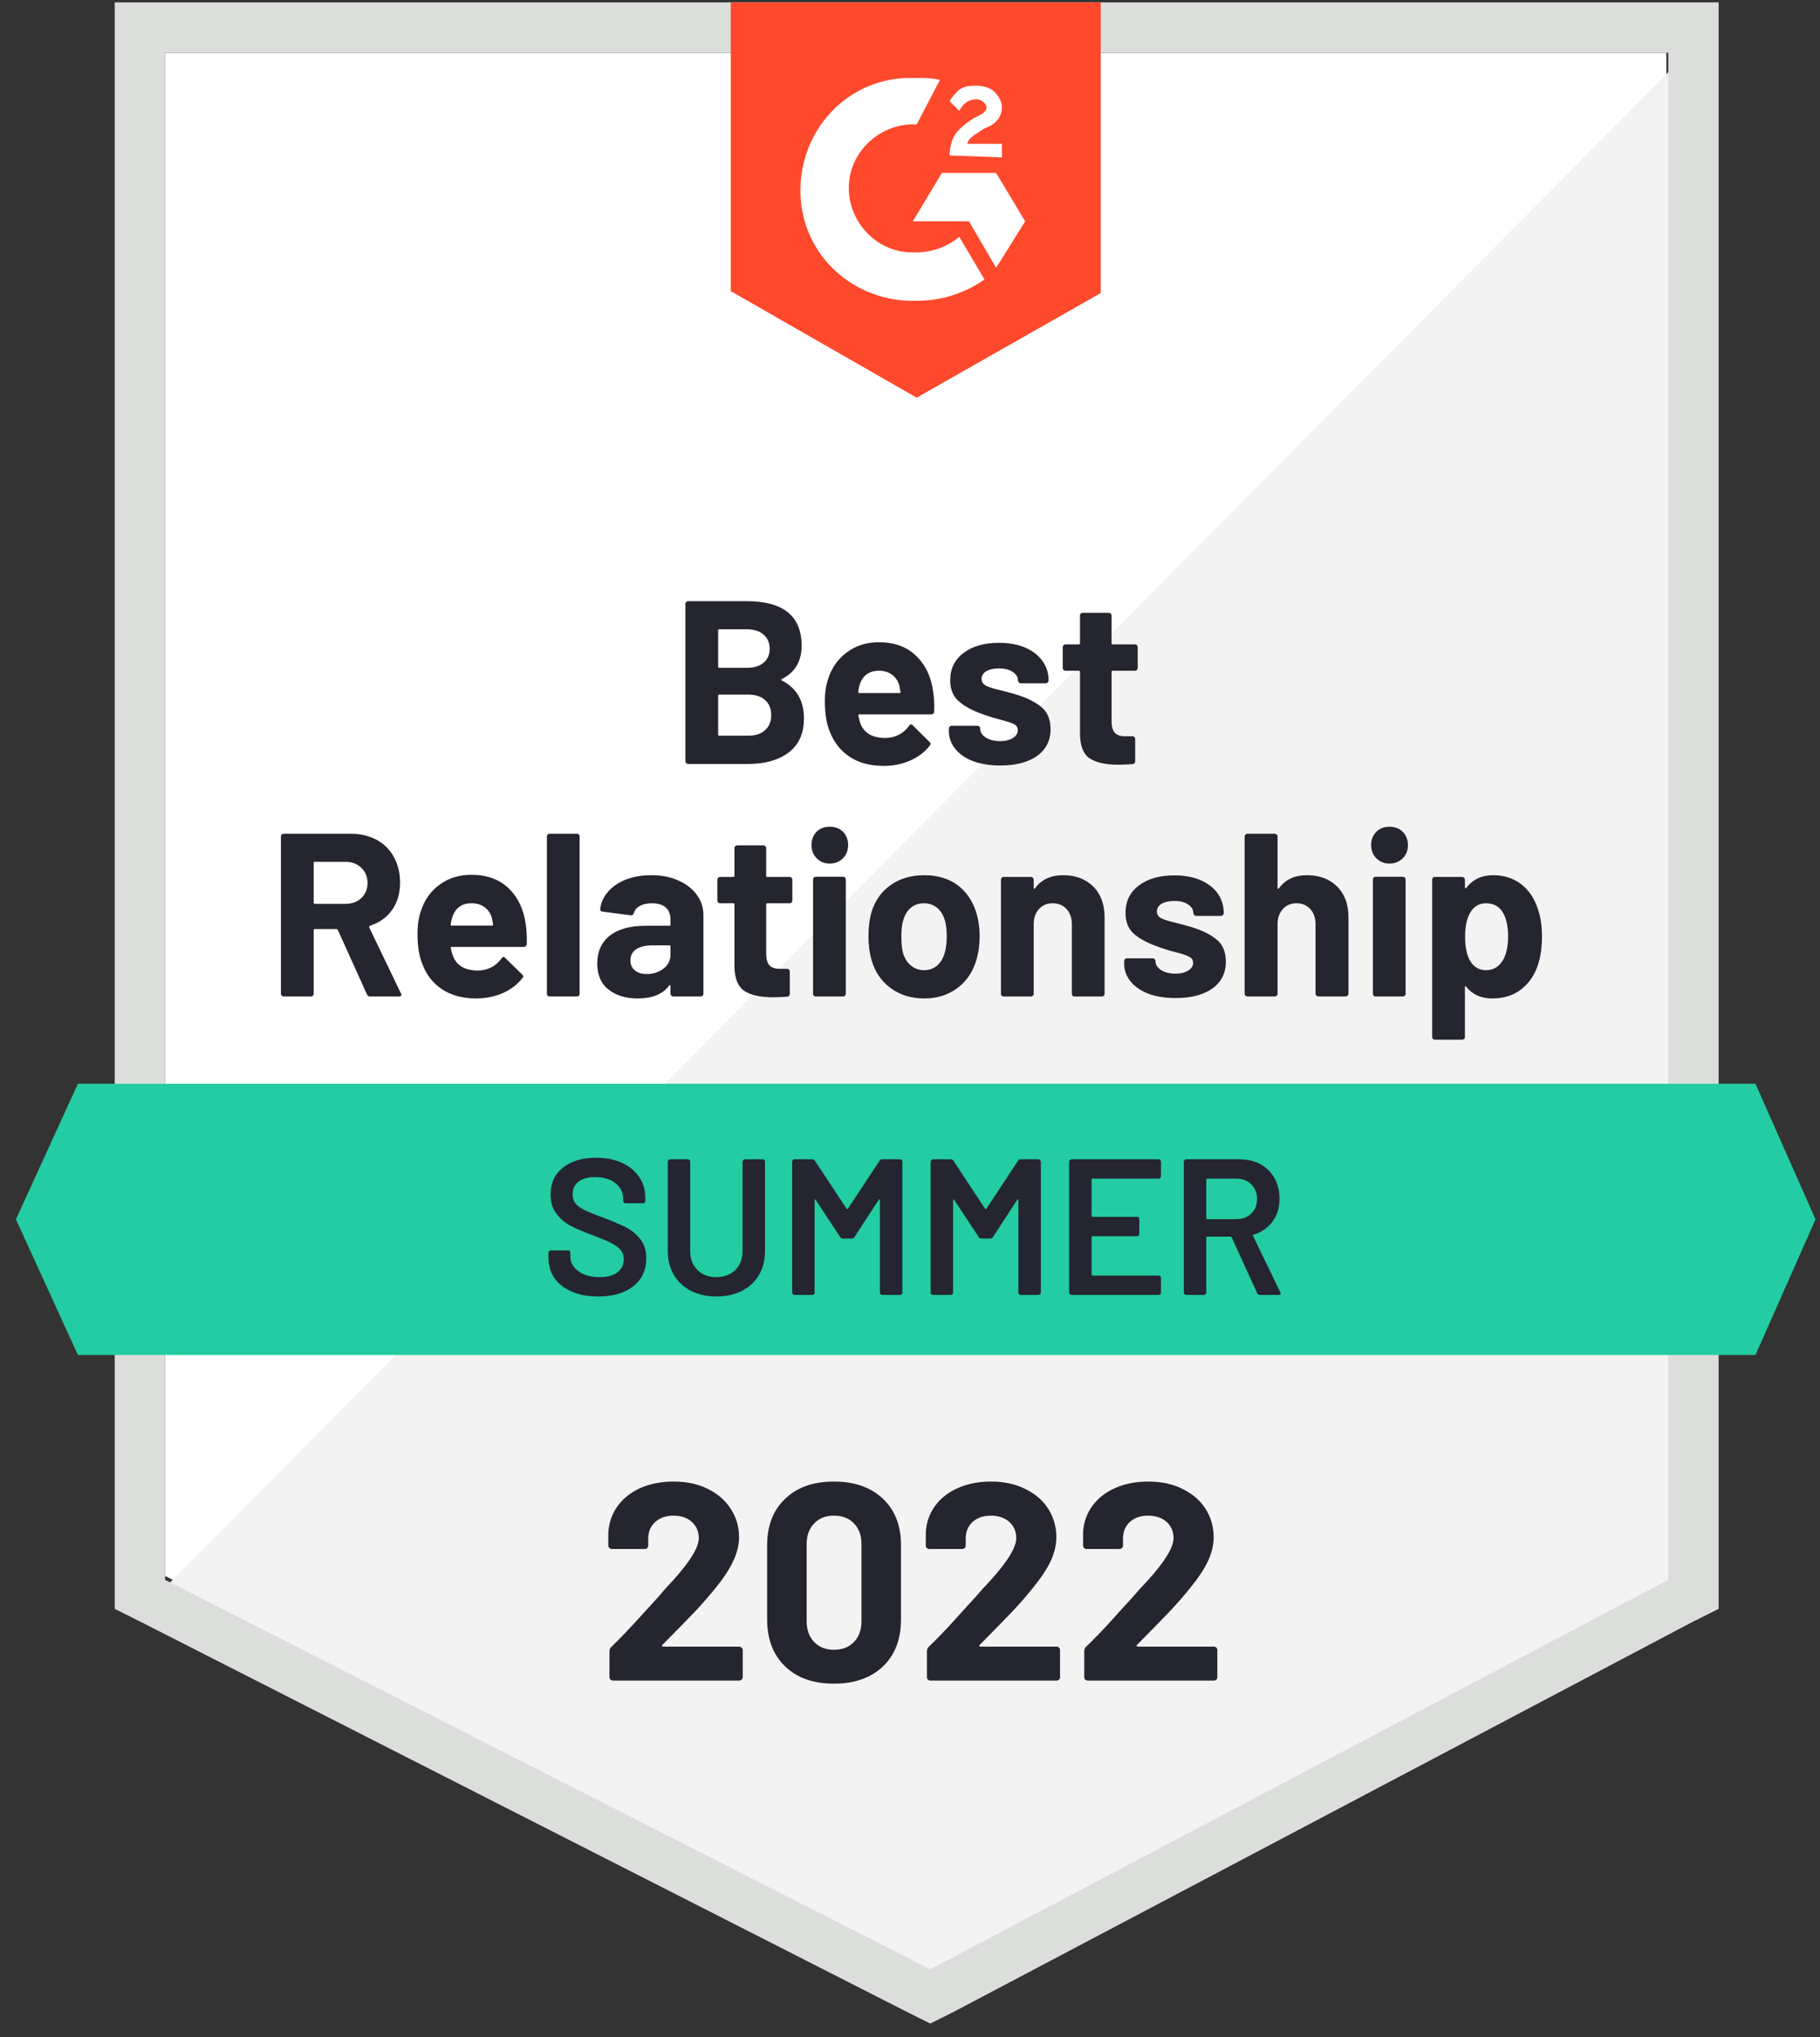 <svg xmlns="http://www.w3.org/2000/svg" width="101" height="113" viewBox="0 0 101 113" fill="none"><rect x="0" y="0" width="101" height="113" fill="#333333" stroke="none"/><path d="M9.162 87.421L51.624 109.029L92.474 87.421V2.927H9.162V87.421Z" fill="white"></path><path d="M93.334 3.249L8.301 88.927L52.376 110.749L93.334 89.787V3.249Z" fill="#F2F3F2"></path><path d="M6.366 31.091V89.249L7.871 90.001L50.334 111.609L51.624 112.254L52.914 111.609L93.871 90.001L95.376 89.249V0.132H6.366V31.091ZM9.161 87.636V2.927H92.581V87.636L51.624 109.244L9.161 87.636Z" fill="#DCDEDC"></path><path d="M50.871 4.324C51.301 4.324 51.731 4.324 52.161 4.432L50.871 6.904C48.936 6.797 47.216 8.302 47.109 10.236C47.001 12.171 48.506 13.892 50.441 13.999H50.871C51.731 13.999 52.591 13.677 53.236 13.139L54.634 15.504C53.559 16.256 52.269 16.686 50.871 16.686C47.431 16.794 44.529 14.214 44.421 10.774C44.314 7.334 46.894 4.432 50.334 4.324H50.871ZM55.279 9.592L56.891 12.279L55.279 14.859L53.774 12.279H50.656L52.269 9.592H55.279ZM52.699 8.624C52.699 8.194 52.806 7.764 53.021 7.442C53.236 7.119 53.666 6.797 53.989 6.582L54.204 6.474C54.634 6.259 54.741 6.152 54.741 5.937C54.741 5.722 54.419 5.507 54.204 5.507C53.774 5.507 53.451 5.722 53.236 6.152L52.699 5.614C52.806 5.399 53.021 5.184 53.236 4.969C53.559 4.754 53.881 4.754 54.204 4.754C54.526 4.754 54.956 4.862 55.171 5.077C55.386 5.292 55.601 5.614 55.601 5.937C55.601 6.474 55.279 6.904 54.634 7.119L54.311 7.334C53.989 7.549 53.774 7.657 53.666 7.979H55.601V8.732L52.699 8.624ZM50.871 22.061L61.084 16.256V0.132H40.551V16.149L50.871 22.061Z" fill="#FF492C"></path><path d="M97.418 60.117H4.324L0.884 67.641L4.324 75.166H97.418L100.751 67.641L97.418 60.117Z" fill="#23CCA2"></path><path d="M20.546 55.279C20.46 55.279 20.399 55.24 20.363 55.161L18.75 51.592C18.736 51.556 18.711 51.538 18.675 51.538H17.471C17.428 51.538 17.407 51.56 17.407 51.603V55.129C17.407 55.172 17.392 55.208 17.364 55.236C17.335 55.265 17.299 55.279 17.256 55.279H15.751C15.708 55.279 15.669 55.265 15.633 55.236C15.604 55.208 15.59 55.172 15.59 55.129V46.4C15.59 46.357 15.604 46.321 15.633 46.292C15.669 46.264 15.708 46.249 15.751 46.249H19.438C19.99 46.249 20.474 46.36 20.89 46.582C21.305 46.805 21.628 47.123 21.857 47.539C22.087 47.955 22.201 48.431 22.201 48.969C22.201 49.557 22.054 50.058 21.76 50.474C21.467 50.89 21.058 51.183 20.535 51.355C20.492 51.377 20.478 51.409 20.492 51.452L22.244 55.096C22.266 55.132 22.276 55.157 22.276 55.172C22.276 55.243 22.23 55.279 22.137 55.279H20.546ZM17.471 47.808C17.428 47.808 17.407 47.829 17.407 47.872V50.076C17.407 50.119 17.428 50.141 17.471 50.141H19.17C19.528 50.141 19.822 50.033 20.051 49.818C20.28 49.603 20.395 49.324 20.395 48.98C20.395 48.636 20.28 48.356 20.051 48.141C19.822 47.919 19.528 47.808 19.17 47.808H17.471ZM29.178 51.28C29.228 51.61 29.246 51.975 29.232 52.377C29.217 52.477 29.16 52.527 29.06 52.527H25.071C25.021 52.527 25.003 52.549 25.018 52.592C25.046 52.764 25.096 52.936 25.168 53.108C25.39 53.595 25.845 53.839 26.533 53.839C27.085 53.824 27.519 53.599 27.834 53.161C27.87 53.111 27.909 53.086 27.952 53.086C27.974 53.086 28.003 53.104 28.038 53.14L28.974 54.054C29.017 54.097 29.038 54.136 29.038 54.172C29.038 54.186 29.02 54.218 28.984 54.269C28.698 54.627 28.332 54.903 27.888 55.096C27.436 55.29 26.945 55.387 26.415 55.387C25.677 55.387 25.05 55.218 24.534 54.881C24.025 54.545 23.66 54.075 23.437 53.473C23.258 53.043 23.169 52.481 23.169 51.785C23.169 51.312 23.233 50.893 23.362 50.528C23.556 49.919 23.9 49.435 24.394 49.076C24.889 48.711 25.476 48.528 26.157 48.528C27.017 48.528 27.709 48.779 28.232 49.281C28.748 49.782 29.063 50.449 29.178 51.28ZM26.168 50.108C25.63 50.108 25.276 50.363 25.104 50.872C25.068 50.979 25.036 51.115 25.007 51.28C25.007 51.323 25.028 51.345 25.071 51.345H27.307C27.358 51.345 27.375 51.323 27.361 51.28C27.318 51.029 27.297 50.907 27.297 50.915C27.218 50.657 27.082 50.46 26.888 50.323C26.695 50.18 26.455 50.108 26.168 50.108ZM30.5 55.279C30.457 55.279 30.421 55.265 30.393 55.236C30.364 55.208 30.35 55.172 30.35 55.129V46.4C30.35 46.357 30.364 46.321 30.393 46.292C30.421 46.264 30.457 46.249 30.5 46.249H32.016C32.059 46.249 32.095 46.264 32.123 46.292C32.152 46.321 32.166 46.357 32.166 46.4V55.129C32.166 55.172 32.152 55.208 32.123 55.236C32.095 55.265 32.059 55.279 32.016 55.279H30.5ZM36.144 48.55C36.703 48.55 37.201 48.646 37.638 48.84C38.075 49.033 38.416 49.295 38.659 49.625C38.91 49.962 39.036 50.338 39.036 50.753V55.129C39.036 55.172 39.018 55.208 38.982 55.236C38.953 55.265 38.917 55.279 38.874 55.279H37.369C37.326 55.279 37.291 55.265 37.262 55.236C37.226 55.208 37.208 55.172 37.208 55.129V54.699C37.208 54.67 37.201 54.652 37.187 54.645C37.172 54.638 37.154 54.648 37.133 54.677C36.775 55.15 36.194 55.387 35.391 55.387C34.725 55.387 34.184 55.222 33.768 54.892C33.352 54.562 33.145 54.082 33.145 53.452C33.145 52.785 33.378 52.269 33.843 51.904C34.309 51.538 34.972 51.355 35.832 51.355H37.144C37.187 51.355 37.208 51.334 37.208 51.291V51.011C37.208 50.725 37.122 50.503 36.95 50.345C36.778 50.187 36.52 50.108 36.176 50.108C35.911 50.108 35.692 50.155 35.52 50.248C35.341 50.341 35.227 50.474 35.176 50.646C35.148 50.739 35.09 50.782 35.004 50.775L33.446 50.571C33.345 50.556 33.299 50.517 33.306 50.452C33.342 50.094 33.485 49.768 33.736 49.474C33.987 49.18 34.324 48.951 34.746 48.786C35.162 48.629 35.628 48.55 36.144 48.55ZM35.886 54.032C36.251 54.032 36.563 53.932 36.821 53.731C37.079 53.531 37.208 53.276 37.208 52.968V52.506C37.208 52.463 37.187 52.441 37.144 52.441H36.219C35.832 52.441 35.528 52.513 35.305 52.656C35.09 52.807 34.983 53.014 34.983 53.28C34.983 53.509 35.065 53.692 35.23 53.828C35.388 53.964 35.606 54.032 35.886 54.032ZM43.97 49.947C43.97 49.99 43.956 50.03 43.927 50.065C43.898 50.094 43.862 50.108 43.819 50.108H42.583C42.54 50.108 42.519 50.13 42.519 50.173V52.903C42.519 53.19 42.576 53.401 42.691 53.538C42.805 53.674 42.992 53.742 43.25 53.742H43.68C43.723 53.742 43.758 53.756 43.787 53.785C43.816 53.821 43.83 53.86 43.83 53.903V55.129C43.83 55.222 43.78 55.276 43.68 55.29C43.314 55.311 43.056 55.322 42.906 55.322C42.189 55.322 41.655 55.204 41.304 54.967C40.953 54.731 40.77 54.283 40.756 53.624V50.173C40.756 50.13 40.734 50.108 40.691 50.108H39.96C39.917 50.108 39.881 50.094 39.853 50.065C39.824 50.03 39.81 49.99 39.81 49.947V48.808C39.81 48.765 39.824 48.725 39.853 48.689C39.881 48.661 39.917 48.646 39.96 48.646H40.691C40.734 48.646 40.756 48.625 40.756 48.582V47.045C40.756 47.002 40.773 46.966 40.809 46.937C40.838 46.908 40.874 46.894 40.917 46.894H42.357C42.4 46.894 42.436 46.908 42.465 46.937C42.501 46.966 42.519 47.002 42.519 47.045V48.582C42.519 48.625 42.54 48.646 42.583 48.646H43.819C43.862 48.646 43.898 48.661 43.927 48.689C43.956 48.725 43.97 48.765 43.97 48.808V49.947ZM46.045 47.905C45.758 47.905 45.518 47.808 45.324 47.614C45.131 47.421 45.034 47.177 45.034 46.883C45.034 46.582 45.127 46.335 45.314 46.142C45.5 45.955 45.744 45.862 46.045 45.862C46.346 45.862 46.593 45.955 46.786 46.142C46.973 46.335 47.066 46.582 47.066 46.883C47.066 47.177 46.969 47.421 46.776 47.614C46.582 47.808 46.338 47.905 46.045 47.905ZM45.271 55.279C45.228 55.279 45.192 55.265 45.163 55.236C45.134 55.208 45.12 55.172 45.12 55.129V48.786C45.12 48.743 45.134 48.707 45.163 48.679C45.192 48.65 45.228 48.636 45.271 48.636H46.786C46.829 48.636 46.865 48.65 46.894 48.679C46.922 48.707 46.937 48.743 46.937 48.786V55.129C46.937 55.172 46.922 55.208 46.894 55.236C46.865 55.265 46.829 55.279 46.786 55.279H45.271ZM51.291 55.387C50.567 55.387 49.947 55.197 49.431 54.817C48.915 54.437 48.56 53.921 48.367 53.269C48.252 52.86 48.195 52.42 48.195 51.947C48.195 51.445 48.252 50.99 48.367 50.581C48.567 49.944 48.926 49.446 49.442 49.087C49.958 48.729 50.578 48.55 51.301 48.55C52.004 48.55 52.606 48.725 53.107 49.076C53.602 49.435 53.953 49.933 54.161 50.571C54.297 51.001 54.365 51.452 54.365 51.925C54.365 52.391 54.308 52.825 54.193 53.226C53.999 53.9 53.648 54.426 53.139 54.806C52.623 55.193 52.007 55.387 51.291 55.387ZM51.291 53.817C51.57 53.817 51.81 53.731 52.011 53.559C52.204 53.387 52.344 53.151 52.43 52.85C52.502 52.577 52.538 52.276 52.538 51.947C52.538 51.588 52.502 51.284 52.43 51.033C52.337 50.739 52.194 50.513 52 50.356C51.799 50.191 51.556 50.108 51.269 50.108C50.982 50.108 50.742 50.191 50.549 50.356C50.355 50.513 50.216 50.739 50.13 51.033C50.058 51.241 50.022 51.545 50.022 51.947C50.022 52.334 50.051 52.635 50.108 52.85C50.194 53.151 50.341 53.387 50.549 53.559C50.749 53.731 50.997 53.817 51.291 53.817ZM58.998 48.55C59.686 48.55 60.242 48.758 60.664 49.173C61.087 49.596 61.299 50.169 61.299 50.893V55.129C61.299 55.172 61.284 55.208 61.256 55.236C61.22 55.265 61.181 55.279 61.138 55.279H59.633C59.59 55.279 59.554 55.265 59.525 55.236C59.496 55.208 59.482 55.172 59.482 55.129V51.269C59.482 50.925 59.385 50.646 59.192 50.431C58.998 50.216 58.74 50.108 58.418 50.108C58.102 50.108 57.848 50.216 57.654 50.431C57.461 50.646 57.364 50.925 57.364 51.269V55.129C57.364 55.172 57.35 55.208 57.321 55.236C57.285 55.265 57.246 55.279 57.203 55.279H55.698C55.655 55.279 55.619 55.265 55.59 55.236C55.562 55.208 55.547 55.172 55.547 55.129V48.808C55.547 48.765 55.562 48.725 55.59 48.689C55.619 48.661 55.655 48.646 55.698 48.646H57.203C57.246 48.646 57.285 48.661 57.321 48.689C57.35 48.725 57.364 48.765 57.364 48.808V49.259C57.364 49.281 57.371 49.295 57.386 49.302C57.407 49.316 57.422 49.313 57.429 49.291C57.78 48.797 58.303 48.55 58.998 48.55ZM65.244 55.365C64.671 55.365 64.169 55.286 63.739 55.129C63.309 54.964 62.976 54.734 62.739 54.441C62.503 54.147 62.385 53.817 62.385 53.452V53.323C62.385 53.28 62.399 53.24 62.428 53.204C62.456 53.176 62.492 53.161 62.535 53.161H63.965C64.008 53.161 64.044 53.176 64.072 53.204C64.108 53.24 64.126 53.28 64.126 53.323V53.333C64.126 53.52 64.23 53.681 64.438 53.817C64.646 53.946 64.911 54.011 65.233 54.011C65.527 54.011 65.764 53.953 65.943 53.839C66.122 53.724 66.212 53.581 66.212 53.409C66.212 53.251 66.133 53.136 65.975 53.065C65.825 52.986 65.574 52.903 65.222 52.817C64.814 52.71 64.495 52.61 64.266 52.516C63.714 52.33 63.273 52.097 62.944 51.818C62.621 51.545 62.46 51.151 62.46 50.635C62.46 49.997 62.707 49.492 63.202 49.119C63.696 48.747 64.352 48.56 65.169 48.56C65.721 48.56 66.201 48.646 66.609 48.818C67.025 48.998 67.347 49.245 67.577 49.56C67.799 49.883 67.91 50.245 67.91 50.646C67.91 50.689 67.896 50.725 67.867 50.753C67.838 50.789 67.802 50.807 67.76 50.807H66.383C66.341 50.807 66.301 50.789 66.265 50.753C66.237 50.725 66.222 50.689 66.222 50.646C66.222 50.46 66.126 50.302 65.932 50.173C65.739 50.044 65.484 49.979 65.169 49.979C64.882 49.979 64.649 50.03 64.47 50.13C64.291 50.237 64.201 50.381 64.201 50.56C64.201 50.732 64.287 50.861 64.459 50.947C64.638 51.033 64.936 51.123 65.352 51.216C65.445 51.244 65.552 51.273 65.674 51.302C65.789 51.33 65.918 51.366 66.061 51.409C66.67 51.588 67.15 51.821 67.501 52.108C67.853 52.387 68.028 52.8 68.028 53.344C68.028 53.982 67.777 54.48 67.276 54.838C66.774 55.19 66.097 55.365 65.244 55.365ZM72.532 48.55C73.221 48.55 73.776 48.758 74.199 49.173C74.621 49.596 74.833 50.169 74.833 50.893V55.129C74.833 55.172 74.815 55.208 74.779 55.236C74.751 55.265 74.715 55.279 74.672 55.279H73.167C73.124 55.279 73.088 55.265 73.059 55.236C73.023 55.208 73.005 55.172 73.005 55.129V51.269C73.005 50.925 72.909 50.646 72.715 50.431C72.522 50.216 72.267 50.108 71.952 50.108C71.637 50.108 71.382 50.216 71.189 50.431C70.995 50.646 70.898 50.925 70.898 51.269V55.129C70.898 55.172 70.88 55.208 70.845 55.236C70.816 55.265 70.78 55.279 70.737 55.279H69.232C69.189 55.279 69.153 55.265 69.125 55.236C69.089 55.208 69.071 55.172 69.071 55.129V46.4C69.071 46.357 69.089 46.321 69.125 46.292C69.153 46.264 69.189 46.249 69.232 46.249H70.737C70.78 46.249 70.816 46.264 70.845 46.292C70.88 46.321 70.898 46.357 70.898 46.4V49.259C70.898 49.281 70.906 49.295 70.92 49.302C70.934 49.316 70.949 49.313 70.963 49.291C71.314 48.797 71.837 48.55 72.532 48.55ZM77.112 47.905C76.818 47.905 76.574 47.808 76.381 47.614C76.187 47.421 76.091 47.177 76.091 46.883C76.091 46.582 76.187 46.335 76.381 46.142C76.567 45.955 76.811 45.862 77.112 45.862C77.413 45.862 77.657 45.955 77.843 46.142C78.036 46.335 78.133 46.582 78.133 46.883C78.133 47.177 78.036 47.421 77.843 47.614C77.649 47.808 77.406 47.905 77.112 47.905ZM76.338 55.279C76.295 55.279 76.259 55.265 76.23 55.236C76.202 55.208 76.187 55.172 76.187 55.129V48.786C76.187 48.743 76.202 48.707 76.23 48.679C76.259 48.65 76.295 48.636 76.338 48.636H77.843C77.886 48.636 77.925 48.65 77.961 48.679C77.99 48.707 78.004 48.743 78.004 48.786V55.129C78.004 55.172 77.99 55.208 77.961 55.236C77.925 55.265 77.886 55.279 77.843 55.279H76.338ZM85.346 50.431C85.497 50.868 85.572 51.384 85.572 51.979C85.572 52.574 85.49 53.111 85.325 53.591C85.131 54.143 84.82 54.58 84.39 54.903C83.967 55.225 83.44 55.387 82.809 55.387C82.193 55.387 81.713 55.172 81.369 54.742C81.355 54.713 81.337 54.702 81.315 54.709C81.301 54.717 81.294 54.734 81.294 54.763V57.526C81.294 57.569 81.279 57.605 81.251 57.633C81.215 57.662 81.175 57.676 81.132 57.676H79.627C79.584 57.676 79.549 57.662 79.52 57.633C79.491 57.605 79.477 57.569 79.477 57.526V48.808C79.477 48.765 79.491 48.725 79.52 48.689C79.549 48.661 79.584 48.646 79.627 48.646H81.132C81.175 48.646 81.215 48.661 81.251 48.689C81.279 48.725 81.294 48.765 81.294 48.808V49.227C81.294 49.256 81.301 49.27 81.315 49.27C81.337 49.277 81.355 49.273 81.369 49.259C81.727 48.786 82.225 48.55 82.863 48.55C83.458 48.55 83.974 48.715 84.411 49.044C84.841 49.374 85.153 49.836 85.346 50.431ZM83.368 53.323C83.583 52.986 83.691 52.527 83.691 51.947C83.691 51.409 83.601 50.979 83.422 50.657C83.222 50.291 82.903 50.108 82.465 50.108C82.071 50.108 81.774 50.291 81.573 50.657C81.394 50.972 81.304 51.409 81.304 51.968C81.304 52.541 81.398 52.986 81.584 53.301C81.785 53.645 82.078 53.817 82.465 53.817C82.852 53.817 83.153 53.652 83.368 53.323ZM43.389 37.671C43.339 37.699 43.339 37.724 43.389 37.746C44.206 38.169 44.615 38.871 44.615 39.853C44.615 40.684 44.332 41.315 43.766 41.745C43.199 42.168 42.454 42.379 41.53 42.379H38.197C38.154 42.379 38.115 42.365 38.079 42.336C38.05 42.307 38.036 42.272 38.036 42.229V33.5C38.036 33.457 38.05 33.421 38.079 33.392C38.115 33.364 38.154 33.349 38.197 33.349H41.433C43.468 33.349 44.486 34.173 44.486 35.822C44.486 36.682 44.12 37.298 43.389 37.671ZM39.917 34.908C39.874 34.908 39.853 34.929 39.853 34.972V36.983C39.853 37.026 39.874 37.047 39.917 37.047H41.433C41.834 37.047 42.146 36.954 42.368 36.768C42.597 36.581 42.712 36.323 42.712 35.994C42.712 35.657 42.597 35.392 42.368 35.198C42.146 35.005 41.834 34.908 41.433 34.908H39.917ZM41.53 40.81C41.931 40.81 42.243 40.706 42.465 40.498C42.687 40.297 42.798 40.021 42.798 39.67C42.798 39.319 42.687 39.043 42.465 38.843C42.243 38.635 41.927 38.531 41.519 38.531H39.917C39.874 38.531 39.853 38.552 39.853 38.595V40.745C39.853 40.788 39.874 40.81 39.917 40.81H41.53ZM51.785 38.38C51.842 38.71 51.86 39.075 51.839 39.477C51.832 39.577 51.778 39.627 51.678 39.627H47.689C47.639 39.627 47.621 39.649 47.636 39.692C47.664 39.864 47.711 40.036 47.775 40.208C47.998 40.695 48.453 40.939 49.141 40.939C49.692 40.924 50.13 40.699 50.452 40.261C50.481 40.211 50.517 40.186 50.56 40.186C50.588 40.186 50.62 40.204 50.656 40.24L51.581 41.154C51.624 41.197 51.645 41.236 51.645 41.272C51.645 41.286 51.627 41.319 51.592 41.369C51.312 41.727 50.947 42.003 50.495 42.197C50.051 42.39 49.563 42.487 49.033 42.487C48.288 42.487 47.661 42.318 47.152 41.981C46.643 41.645 46.274 41.175 46.045 40.573C45.865 40.143 45.776 39.581 45.776 38.886C45.776 38.413 45.84 37.993 45.969 37.628C46.17 37.019 46.518 36.535 47.012 36.176C47.507 35.811 48.094 35.628 48.775 35.628C49.635 35.628 50.323 35.879 50.839 36.381C51.362 36.882 51.678 37.549 51.785 38.38ZM48.786 37.209C48.241 37.209 47.883 37.463 47.711 37.972C47.675 38.079 47.646 38.215 47.625 38.38C47.625 38.423 47.646 38.445 47.689 38.445H49.915C49.972 38.445 49.99 38.423 49.968 38.38C49.925 38.129 49.904 38.008 49.904 38.015C49.825 37.757 49.689 37.56 49.495 37.423C49.302 37.28 49.065 37.209 48.786 37.209ZM55.515 42.465C54.942 42.465 54.44 42.386 54.01 42.229C53.58 42.064 53.247 41.834 53.011 41.541C52.774 41.247 52.656 40.917 52.656 40.552V40.423C52.656 40.38 52.67 40.34 52.699 40.304C52.727 40.276 52.763 40.261 52.806 40.261H54.236C54.279 40.261 54.319 40.276 54.354 40.304C54.383 40.34 54.397 40.38 54.397 40.423V40.434C54.397 40.62 54.501 40.781 54.709 40.917C54.924 41.046 55.189 41.111 55.505 41.111C55.798 41.111 56.035 41.053 56.214 40.939C56.393 40.824 56.483 40.681 56.483 40.509C56.483 40.351 56.407 40.236 56.257 40.165C56.099 40.086 55.845 40.004 55.494 39.917C55.085 39.81 54.766 39.71 54.537 39.617C53.985 39.43 53.548 39.197 53.225 38.918C52.896 38.645 52.731 38.251 52.731 37.735C52.731 37.097 52.978 36.592 53.473 36.219C53.967 35.847 54.623 35.66 55.44 35.66C55.992 35.66 56.472 35.746 56.88 35.919C57.296 36.098 57.619 36.345 57.848 36.66C58.077 36.983 58.192 37.345 58.192 37.746C58.192 37.789 58.174 37.825 58.138 37.853C58.11 37.889 58.074 37.907 58.031 37.907H56.655C56.612 37.907 56.576 37.889 56.547 37.853C56.511 37.825 56.493 37.789 56.493 37.746C56.493 37.56 56.397 37.402 56.203 37.273C56.01 37.144 55.755 37.08 55.44 37.08C55.153 37.08 54.92 37.13 54.741 37.23C54.562 37.337 54.472 37.481 54.472 37.66C54.472 37.832 54.562 37.961 54.741 38.047C54.913 38.133 55.207 38.223 55.623 38.316C55.716 38.344 55.823 38.373 55.945 38.402C56.067 38.43 56.196 38.466 56.332 38.509C56.941 38.688 57.422 38.921 57.773 39.208C58.124 39.487 58.3 39.9 58.3 40.444C58.3 41.082 58.049 41.58 57.547 41.938C57.045 42.29 56.368 42.465 55.515 42.465ZM63.137 37.047C63.137 37.09 63.123 37.13 63.094 37.166C63.065 37.194 63.029 37.209 62.986 37.209H61.75C61.707 37.209 61.686 37.23 61.686 37.273V40.004C61.686 40.29 61.743 40.502 61.858 40.638C61.972 40.774 62.159 40.842 62.417 40.842H62.847C62.89 40.842 62.926 40.856 62.954 40.885C62.983 40.921 62.997 40.96 62.997 41.003V42.229C62.997 42.322 62.947 42.376 62.847 42.39C62.481 42.411 62.223 42.422 62.073 42.422C61.356 42.422 60.822 42.304 60.471 42.068C60.12 41.831 59.941 41.383 59.934 40.724V37.273C59.934 37.23 59.912 37.209 59.869 37.209H59.127C59.084 37.209 59.048 37.194 59.02 37.166C58.991 37.13 58.977 37.09 58.977 37.047V35.908C58.977 35.865 58.991 35.825 59.02 35.789C59.048 35.761 59.084 35.746 59.127 35.746H59.869C59.912 35.746 59.934 35.725 59.934 35.682V34.145C59.934 34.102 59.948 34.066 59.977 34.037C60.005 34.009 60.041 33.994 60.084 33.994H61.525C61.568 33.994 61.607 34.009 61.643 34.037C61.671 34.066 61.686 34.102 61.686 34.145V35.682C61.686 35.725 61.707 35.746 61.75 35.746H62.986C63.029 35.746 63.065 35.761 63.094 35.789C63.123 35.825 63.137 35.865 63.137 35.908V37.047Z" fill="#252530"></path><path d="M33.198 71.92C32.639 71.92 32.152 71.831 31.736 71.651C31.32 71.472 30.998 71.222 30.769 70.899C30.547 70.576 30.436 70.197 30.436 69.76V69.491C30.436 69.455 30.45 69.423 30.479 69.394C30.5 69.373 30.529 69.362 30.564 69.362H31.521C31.557 69.362 31.589 69.373 31.618 69.394C31.64 69.423 31.65 69.455 31.65 69.491V69.695C31.65 70.025 31.797 70.297 32.091 70.512C32.385 70.734 32.786 70.845 33.295 70.845C33.732 70.845 34.062 70.752 34.284 70.566C34.506 70.379 34.617 70.139 34.617 69.846C34.617 69.645 34.556 69.473 34.434 69.329C34.313 69.193 34.141 69.068 33.918 68.953C33.689 68.839 33.349 68.695 32.897 68.523C32.388 68.337 31.976 68.161 31.661 67.996C31.346 67.832 31.084 67.606 30.876 67.319C30.661 67.04 30.554 66.689 30.554 66.266C30.554 65.635 30.783 65.137 31.242 64.772C31.7 64.406 32.313 64.223 33.08 64.223C33.617 64.223 34.094 64.316 34.51 64.503C34.918 64.689 35.237 64.951 35.466 65.287C35.696 65.617 35.81 66.001 35.81 66.438V66.621C35.81 66.656 35.796 66.689 35.767 66.717C35.746 66.739 35.717 66.749 35.681 66.749H34.714C34.678 66.749 34.649 66.739 34.628 66.717C34.599 66.689 34.585 66.656 34.585 66.621V66.502C34.585 66.165 34.449 65.882 34.176 65.653C33.897 65.416 33.514 65.298 33.026 65.298C32.632 65.298 32.327 65.381 32.112 65.546C31.89 65.71 31.779 65.943 31.779 66.244C31.779 66.459 31.837 66.635 31.951 66.771C32.066 66.907 32.238 67.029 32.467 67.136C32.697 67.251 33.051 67.394 33.531 67.567C34.04 67.76 34.449 67.936 34.757 68.093C35.058 68.251 35.319 68.469 35.542 68.749C35.757 69.036 35.864 69.39 35.864 69.813C35.864 70.458 35.624 70.971 35.144 71.35C34.671 71.73 34.022 71.92 33.198 71.92ZM39.756 71.92C39.225 71.92 38.756 71.816 38.347 71.609C37.939 71.401 37.624 71.107 37.401 70.727C37.172 70.34 37.057 69.896 37.057 69.394V64.438C37.057 64.402 37.072 64.374 37.1 64.352C37.122 64.324 37.151 64.309 37.186 64.309H38.175C38.211 64.309 38.243 64.324 38.272 64.352C38.294 64.374 38.304 64.402 38.304 64.438V69.415C38.304 69.838 38.437 70.182 38.702 70.448C38.967 70.713 39.319 70.845 39.756 70.845C40.193 70.845 40.544 70.713 40.809 70.448C41.074 70.182 41.207 69.838 41.207 69.415V64.438C41.207 64.402 41.221 64.374 41.25 64.352C41.271 64.324 41.3 64.309 41.336 64.309H42.325C42.361 64.309 42.393 64.324 42.422 64.352C42.443 64.374 42.454 64.402 42.454 64.438V69.394C42.454 69.896 42.343 70.34 42.121 70.727C41.898 71.107 41.583 71.401 41.175 71.609C40.766 71.816 40.293 71.92 39.756 71.92ZM48.807 64.395C48.843 64.338 48.893 64.309 48.958 64.309H49.947C49.983 64.309 50.015 64.324 50.043 64.352C50.065 64.374 50.076 64.402 50.076 64.438V71.705C50.076 71.741 50.065 71.77 50.043 71.791C50.015 71.82 49.983 71.834 49.947 71.834H48.958C48.922 71.834 48.889 71.82 48.861 71.791C48.839 71.77 48.829 71.741 48.829 71.705V66.578C48.829 66.556 48.818 66.542 48.796 66.534C48.782 66.527 48.771 66.534 48.764 66.556L47.42 68.62C47.385 68.677 47.334 68.706 47.27 68.706H46.775C46.711 68.706 46.661 68.677 46.625 68.62L45.27 66.567C45.263 66.545 45.249 66.538 45.227 66.545C45.213 66.552 45.206 66.567 45.206 66.588V71.705C45.206 71.741 45.195 71.77 45.174 71.791C45.145 71.82 45.113 71.834 45.077 71.834H44.088C44.052 71.834 44.023 71.82 44.002 71.791C43.973 71.77 43.959 71.741 43.959 71.705V64.438C43.959 64.402 43.973 64.374 44.002 64.352C44.023 64.324 44.052 64.309 44.088 64.309H45.077C45.141 64.309 45.192 64.338 45.227 64.395L46.98 67.05C46.994 67.065 47.008 67.072 47.023 67.072C47.037 67.072 47.048 67.065 47.055 67.05L48.807 64.395ZM56.493 64.395C56.529 64.338 56.579 64.309 56.644 64.309H57.633C57.669 64.309 57.697 64.324 57.719 64.352C57.748 64.374 57.762 64.402 57.762 64.438V71.705C57.762 71.741 57.748 71.77 57.719 71.791C57.697 71.82 57.669 71.834 57.633 71.834H56.644C56.608 71.834 56.579 71.82 56.558 71.791C56.529 71.77 56.515 71.741 56.515 71.705V66.578C56.515 66.556 56.508 66.542 56.493 66.534C56.472 66.527 56.458 66.534 56.45 66.556L55.107 68.62C55.071 68.677 55.021 68.706 54.956 68.706H54.462C54.397 68.706 54.347 68.677 54.311 68.62L52.957 66.567C52.949 66.545 52.939 66.538 52.924 66.545C52.903 66.552 52.892 66.567 52.892 66.588V71.705C52.892 71.741 52.881 71.77 52.86 71.791C52.831 71.82 52.799 71.834 52.763 71.834H51.774C51.738 71.834 51.71 71.82 51.688 71.791C51.659 71.77 51.645 71.741 51.645 71.705V64.438C51.645 64.402 51.659 64.374 51.688 64.352C51.71 64.324 51.738 64.309 51.774 64.309H52.763C52.828 64.309 52.878 64.338 52.914 64.395L54.666 67.05C54.68 67.065 54.694 67.072 54.709 67.072C54.723 67.072 54.734 67.065 54.741 67.05L56.493 64.395ZM64.427 65.255C64.427 65.291 64.416 65.32 64.395 65.341C64.366 65.37 64.334 65.384 64.298 65.384H60.632C60.596 65.384 60.578 65.402 60.578 65.438V67.448C60.578 67.484 60.596 67.502 60.632 67.502H63.094C63.13 67.502 63.162 67.513 63.191 67.534C63.212 67.563 63.223 67.595 63.223 67.631V68.448C63.223 68.484 63.212 68.516 63.191 68.545C63.162 68.566 63.13 68.577 63.094 68.577H60.632C60.596 68.577 60.578 68.595 60.578 68.631V70.706C60.578 70.741 60.596 70.759 60.632 70.759H64.298C64.334 70.759 64.366 70.774 64.395 70.802C64.416 70.824 64.427 70.852 64.427 70.888V71.705C64.427 71.741 64.416 71.77 64.395 71.791C64.366 71.82 64.334 71.834 64.298 71.834H59.46C59.425 71.834 59.396 71.82 59.374 71.791C59.346 71.77 59.331 71.741 59.331 71.705V64.438C59.331 64.402 59.346 64.374 59.374 64.352C59.396 64.324 59.425 64.309 59.46 64.309H64.298C64.334 64.309 64.366 64.324 64.395 64.352C64.416 64.374 64.427 64.402 64.427 64.438V65.255ZM69.92 71.834C69.848 71.834 69.798 71.802 69.769 71.737L68.35 68.641C68.336 68.613 68.315 68.599 68.286 68.599H66.996C66.96 68.599 66.942 68.616 66.942 68.652V71.705C66.942 71.741 66.928 71.77 66.899 71.791C66.878 71.82 66.849 71.834 66.813 71.834H65.824C65.788 71.834 65.76 71.82 65.738 71.791C65.71 71.77 65.695 71.741 65.695 71.705V64.438C65.695 64.402 65.71 64.374 65.738 64.352C65.76 64.324 65.788 64.309 65.824 64.309H68.781C69.218 64.309 69.605 64.399 69.942 64.578C70.278 64.764 70.54 65.022 70.726 65.352C70.913 65.689 71.006 66.072 71.006 66.502C71.006 66.997 70.877 67.416 70.619 67.76C70.368 68.111 70.017 68.355 69.565 68.491C69.551 68.491 69.54 68.498 69.533 68.513C69.526 68.527 69.526 68.541 69.533 68.555L71.049 71.684C71.063 71.712 71.07 71.734 71.07 71.748C71.07 71.806 71.031 71.834 70.952 71.834H69.92ZM66.996 65.384C66.96 65.384 66.942 65.402 66.942 65.438V67.577C66.942 67.613 66.96 67.631 66.996 67.631H68.609C68.953 67.631 69.228 67.527 69.436 67.319C69.651 67.119 69.759 66.85 69.759 66.513C69.759 66.176 69.651 65.904 69.436 65.696C69.228 65.488 68.953 65.384 68.609 65.384H66.996Z" fill="#242530"></path><path d="M36.757 91.248C36.735 91.27 36.728 91.291 36.735 91.313C36.749 91.334 36.771 91.345 36.8 91.345H41.024C41.075 91.345 41.117 91.363 41.153 91.399C41.196 91.435 41.218 91.478 41.218 91.528V93.043C41.218 93.094 41.196 93.137 41.153 93.172C41.117 93.208 41.075 93.226 41.024 93.226H34.015C33.958 93.226 33.911 93.208 33.876 93.172C33.84 93.137 33.822 93.094 33.822 93.043V91.603C33.822 91.51 33.854 91.431 33.919 91.367C34.427 90.872 34.947 90.331 35.477 89.743C36.008 89.156 36.341 88.79 36.477 88.647C36.764 88.303 37.058 87.973 37.359 87.658C38.305 86.611 38.778 85.834 38.778 85.325C38.778 84.96 38.649 84.659 38.391 84.422C38.133 84.193 37.796 84.078 37.38 84.078C36.964 84.078 36.628 84.193 36.37 84.422C36.104 84.659 35.972 84.97 35.972 85.357V85.744C35.972 85.794 35.954 85.837 35.918 85.873C35.882 85.909 35.839 85.927 35.789 85.927H33.951C33.901 85.927 33.858 85.909 33.822 85.873C33.779 85.837 33.757 85.794 33.757 85.744V85.013C33.793 84.454 33.972 83.956 34.295 83.519C34.617 83.089 35.044 82.759 35.574 82.53C36.112 82.301 36.714 82.186 37.38 82.186C38.118 82.186 38.76 82.326 39.304 82.605C39.849 82.878 40.268 83.247 40.562 83.713C40.863 84.186 41.014 84.705 41.014 85.271C41.014 85.708 40.903 86.156 40.68 86.615C40.465 87.074 40.139 87.568 39.702 88.099C39.38 88.5 39.032 88.901 38.659 89.302C38.287 89.697 37.731 90.266 36.993 91.012L36.757 91.248ZM46.281 93.398C45.134 93.398 44.231 93.079 43.572 92.442C42.906 91.804 42.572 90.933 42.572 89.829V85.712C42.572 84.63 42.906 83.773 43.572 83.143C44.231 82.505 45.134 82.186 46.281 82.186C47.42 82.186 48.327 82.505 49.001 83.143C49.667 83.773 50.001 84.63 50.001 85.712V89.829C50.001 90.933 49.667 91.804 49.001 92.442C48.327 93.079 47.42 93.398 46.281 93.398ZM46.281 91.517C46.747 91.517 47.116 91.374 47.388 91.087C47.668 90.8 47.807 90.417 47.807 89.937V85.647C47.807 85.174 47.668 84.795 47.388 84.508C47.116 84.221 46.747 84.078 46.281 84.078C45.822 84.078 45.457 84.221 45.184 84.508C44.905 84.795 44.765 85.174 44.765 85.647V89.937C44.765 90.417 44.905 90.8 45.184 91.087C45.457 91.374 45.822 91.517 46.281 91.517ZM54.365 91.248C54.343 91.27 54.34 91.291 54.354 91.313C54.361 91.334 54.383 91.345 54.419 91.345H58.644C58.694 91.345 58.737 91.363 58.773 91.399C58.808 91.435 58.826 91.478 58.826 91.528V93.043C58.826 93.094 58.808 93.137 58.773 93.172C58.737 93.208 58.694 93.226 58.644 93.226H51.624C51.574 93.226 51.531 93.208 51.495 93.172C51.459 93.137 51.441 93.094 51.441 93.043V91.603C51.441 91.51 51.47 91.431 51.527 91.367C52.043 90.872 52.563 90.331 53.086 89.743C53.616 89.156 53.949 88.79 54.086 88.647C54.379 88.303 54.677 87.973 54.978 87.658C55.924 86.611 56.397 85.834 56.397 85.325C56.397 84.96 56.268 84.659 56.01 84.422C55.745 84.193 55.404 84.078 54.989 84.078C54.573 84.078 54.236 84.193 53.978 84.422C53.72 84.659 53.591 84.97 53.591 85.357V85.744C53.591 85.794 53.573 85.837 53.537 85.873C53.501 85.909 53.455 85.927 53.398 85.927H51.559C51.509 85.927 51.466 85.909 51.43 85.873C51.394 85.837 51.377 85.794 51.377 85.744V85.013C51.405 84.454 51.581 83.956 51.903 83.519C52.226 83.089 52.656 82.759 53.193 82.53C53.731 82.301 54.329 82.186 54.989 82.186C55.727 82.186 56.368 82.326 56.913 82.605C57.465 82.878 57.887 83.247 58.181 83.713C58.475 84.186 58.622 84.705 58.622 85.271C58.622 85.708 58.514 86.156 58.3 86.615C58.077 87.074 57.748 87.568 57.31 88.099C56.988 88.5 56.64 88.901 56.268 89.302C55.895 89.697 55.34 90.266 54.602 91.012L54.365 91.248ZM63.094 91.248C63.072 91.27 63.069 91.291 63.083 91.313C63.09 91.334 63.112 91.345 63.148 91.345H67.372C67.423 91.345 67.466 91.363 67.501 91.399C67.537 91.435 67.555 91.478 67.555 91.528V93.043C67.555 93.094 67.537 93.137 67.501 93.172C67.466 93.208 67.423 93.226 67.372 93.226H60.353C60.303 93.226 60.26 93.208 60.224 93.172C60.188 93.137 60.17 93.094 60.17 93.043V91.603C60.17 91.51 60.199 91.431 60.256 91.367C60.772 90.872 61.291 90.331 61.815 89.743C62.345 89.156 62.678 88.79 62.814 88.647C63.108 88.303 63.406 87.973 63.707 87.658C64.653 86.611 65.126 85.834 65.126 85.325C65.126 84.96 64.997 84.659 64.739 84.422C64.474 84.193 64.133 84.078 63.717 84.078C63.302 84.078 62.965 84.193 62.707 84.422C62.449 84.659 62.32 84.97 62.32 85.357V85.744C62.32 85.794 62.302 85.837 62.266 85.873C62.23 85.909 62.184 85.927 62.126 85.927H60.288C60.238 85.927 60.195 85.909 60.159 85.873C60.123 85.837 60.105 85.794 60.105 85.744V85.013C60.134 84.454 60.31 83.956 60.632 83.519C60.955 83.089 61.385 82.759 61.922 82.53C62.46 82.301 63.058 82.186 63.717 82.186C64.456 82.186 65.097 82.326 65.642 82.605C66.194 82.878 66.616 83.247 66.91 83.713C67.204 84.186 67.351 84.705 67.351 85.271C67.351 85.708 67.243 86.156 67.028 86.615C66.806 87.074 66.477 87.568 66.039 88.099C65.717 88.5 65.369 88.901 64.997 89.302C64.624 89.697 64.069 90.266 63.33 91.012L63.094 91.248Z" fill="#252530"></path></svg>